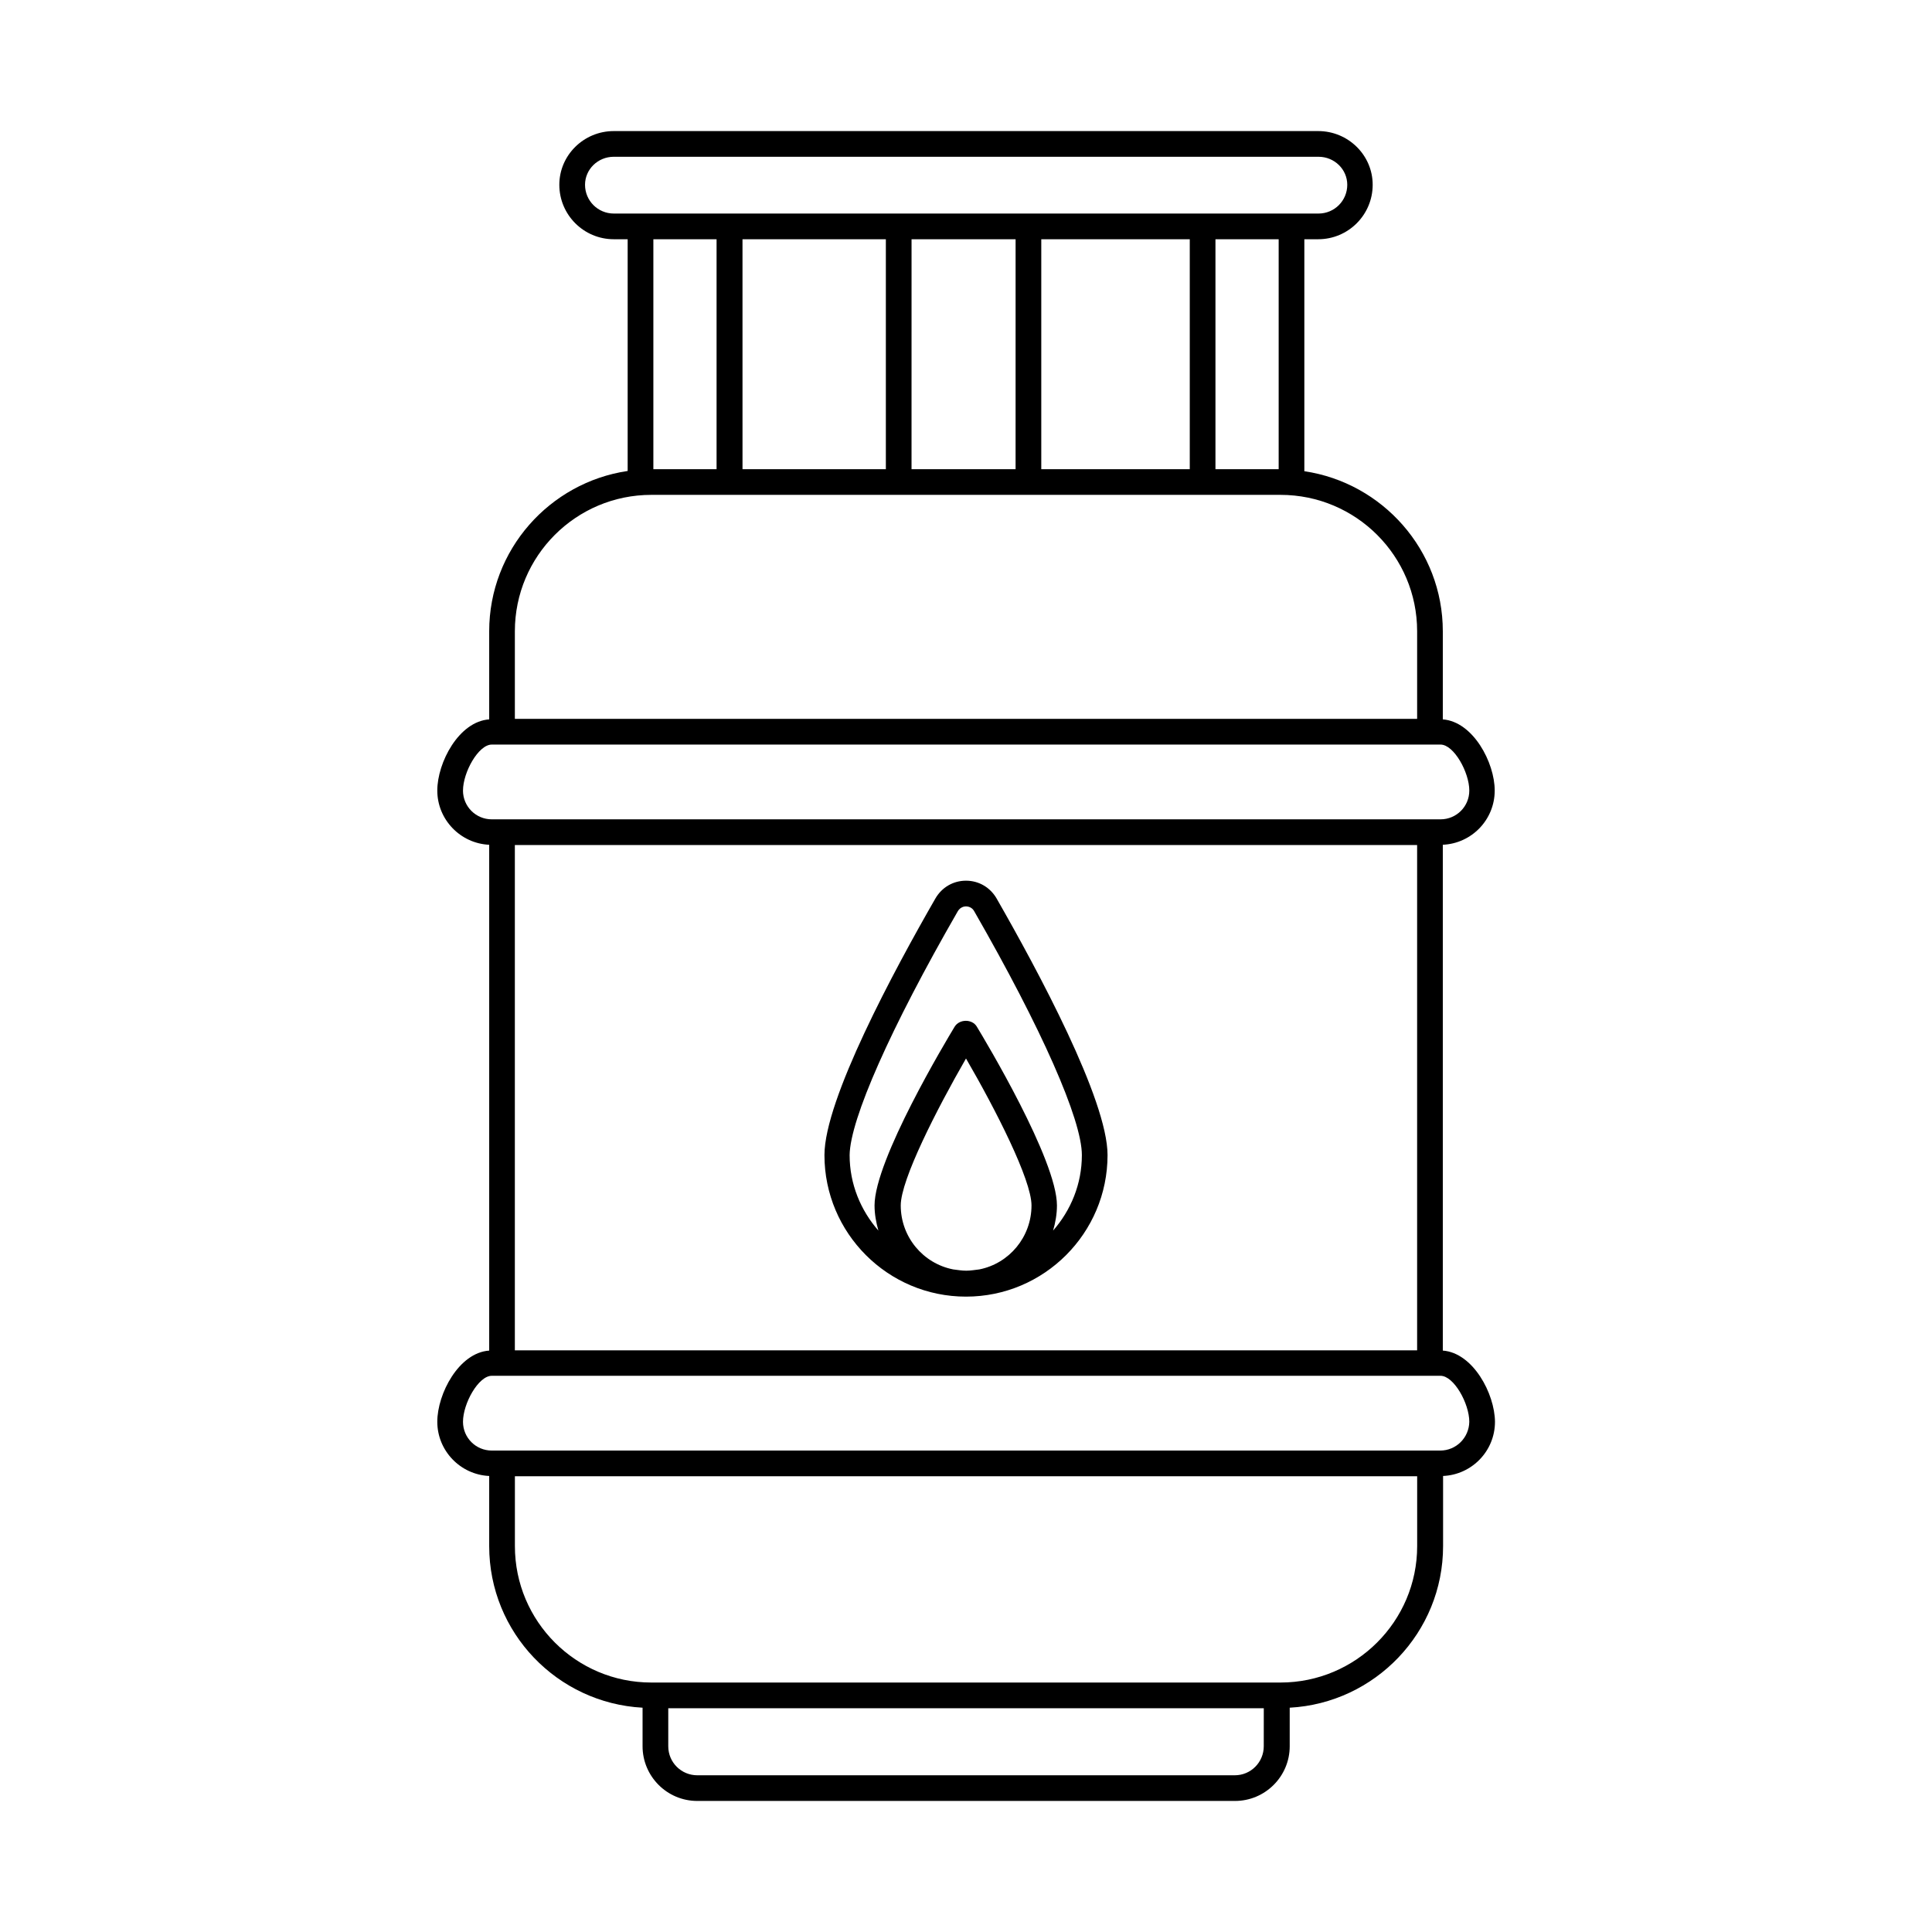<?xml version="1.0" encoding="UTF-8"?>
<!-- Uploaded to: ICON Repo, www.svgrepo.com, Generator: ICON Repo Mixer Tools -->
<svg fill="#000000" width="800px" height="800px" version="1.1" viewBox="144 144 512 512" xmlns="http://www.w3.org/2000/svg">
 <g>
  <path d="m526.36 501.92v-134.05c7.625-0.34 13.754-6.606 13.754-14.367 0-7.422-5.719-18.246-13.754-18.859v-23.352c0-21.516-16-39.352-36.695-42.414v-61.477h3.676c7.965 0 14.434-6.469 14.434-14.434 0-7.828-6.469-14.23-14.434-14.23h-186.68c-7.965 0-14.434 6.398-14.434 14.23 0 7.965 6.469 14.434 14.434 14.434h3.676v61.41c-20.695 3.062-36.695 20.902-36.695 42.484v23.352c-8.035 0.543-13.754 11.438-13.754 18.859 0 7.691 6.129 14.023 13.754 14.367v134.05c-8.035 0.543-13.754 11.438-13.754 18.859 0 7.691 6.129 14.023 13.754 14.367v18.586c0 22.945 18.043 41.598 40.645 42.824v10.211c0 7.965 6.469 14.5 14.5 14.5h142.5c7.965 0 14.5-6.469 14.5-14.5v-10.211c22.602-1.227 40.645-19.949 40.645-42.824v-18.586c7.625-0.34 13.754-6.606 13.754-14.367-0.062-7.426-5.781-18.25-13.816-18.863zm-6.809-133.98v133.92h-239.11v-133.92zm-140.79-160.54v60.934h-37.988l-0.004-60.934zm34.379 60.934h-27.574l0.004-60.934h27.574zm6.809-60.934h39.352v60.934h-39.352zm62.91 60.934h-16.75v-60.934h16.75zm-183.82-75.367c0-4.086 3.402-7.422 7.625-7.422h186.75c4.223 0 7.625 3.336 7.625 7.422 0 4.223-3.402 7.625-7.625 7.625h-186.75c-4.219 0-7.625-3.406-7.625-7.625zm34.859 14.434v60.934h-16.75v-60.934zm-17.293 67.742h166.73c20.016 0 36.219 16.203 36.219 36.152v23.215h-239.11v-23.215c0-19.949 16.203-36.152 36.152-36.152zm-49.906 78.363c0-4.832 4.086-12.188 7.625-12.188h251.43c3.539 0 7.625 7.352 7.625 12.188 0 4.223-3.402 7.625-7.625 7.625h-251.43c-4.223 0-7.629-3.406-7.629-7.625zm212.21 253.27c0 4.223-3.402 7.691-7.691 7.691h-142.43c-4.223 0-7.691-3.402-7.691-7.691v-10.078h157.82zm4.426-16.887h-166.73c-19.949 0-36.152-16.203-36.152-36.152v-18.52h239.11v18.52c0 19.949-16.27 36.152-36.219 36.152zm42.348-61.477h-251.36c-4.223 0-7.625-3.402-7.625-7.625 0-4.832 4.086-12.188 7.625-12.188h251.43c3.539 0 7.625 7.352 7.625 12.188-0.07 4.219-3.477 7.625-7.695 7.625z"/>
  <path d="m400 487.62c20.695 0 37.512-16.816 37.512-37.512 0-14.637-18.449-48.883-29.41-68.016-1.703-2.926-4.699-4.699-8.102-4.699s-6.398 1.77-8.102 4.699c-10.961 19.062-29.41 53.309-29.41 68.016-0.004 20.695 16.812 37.512 37.512 37.512zm-17.293-24.168c0-6.809 9.531-25.461 17.293-38.941 7.828 13.48 17.359 32.137 17.359 38.941 0 8.375-5.922 15.387-13.82 16.953-1.156 0.137-2.316 0.34-3.473 0.34-1.227 0-2.316-0.203-3.473-0.34-7.965-1.566-13.887-8.582-13.887-16.953zm15.113-77.957c0.68-1.156 1.77-1.293 2.18-1.293s1.566 0.137 2.18 1.293c17.836 31.047 28.527 55.215 28.527 64.609 0 7.691-2.926 14.637-7.625 20.016 0.613-2.109 1.02-4.356 1.02-6.672 0-12.051-19.062-43.777-21.242-47.387-1.227-2.043-4.562-2.043-5.856 0-2.18 3.609-21.242 35.336-21.242 47.387 0 2.316 0.41 4.492 1.02 6.672-4.699-5.379-7.625-12.324-7.625-20.016 0.137-9.461 10.824-33.633 28.664-64.609z"/>
 </g>
</svg>